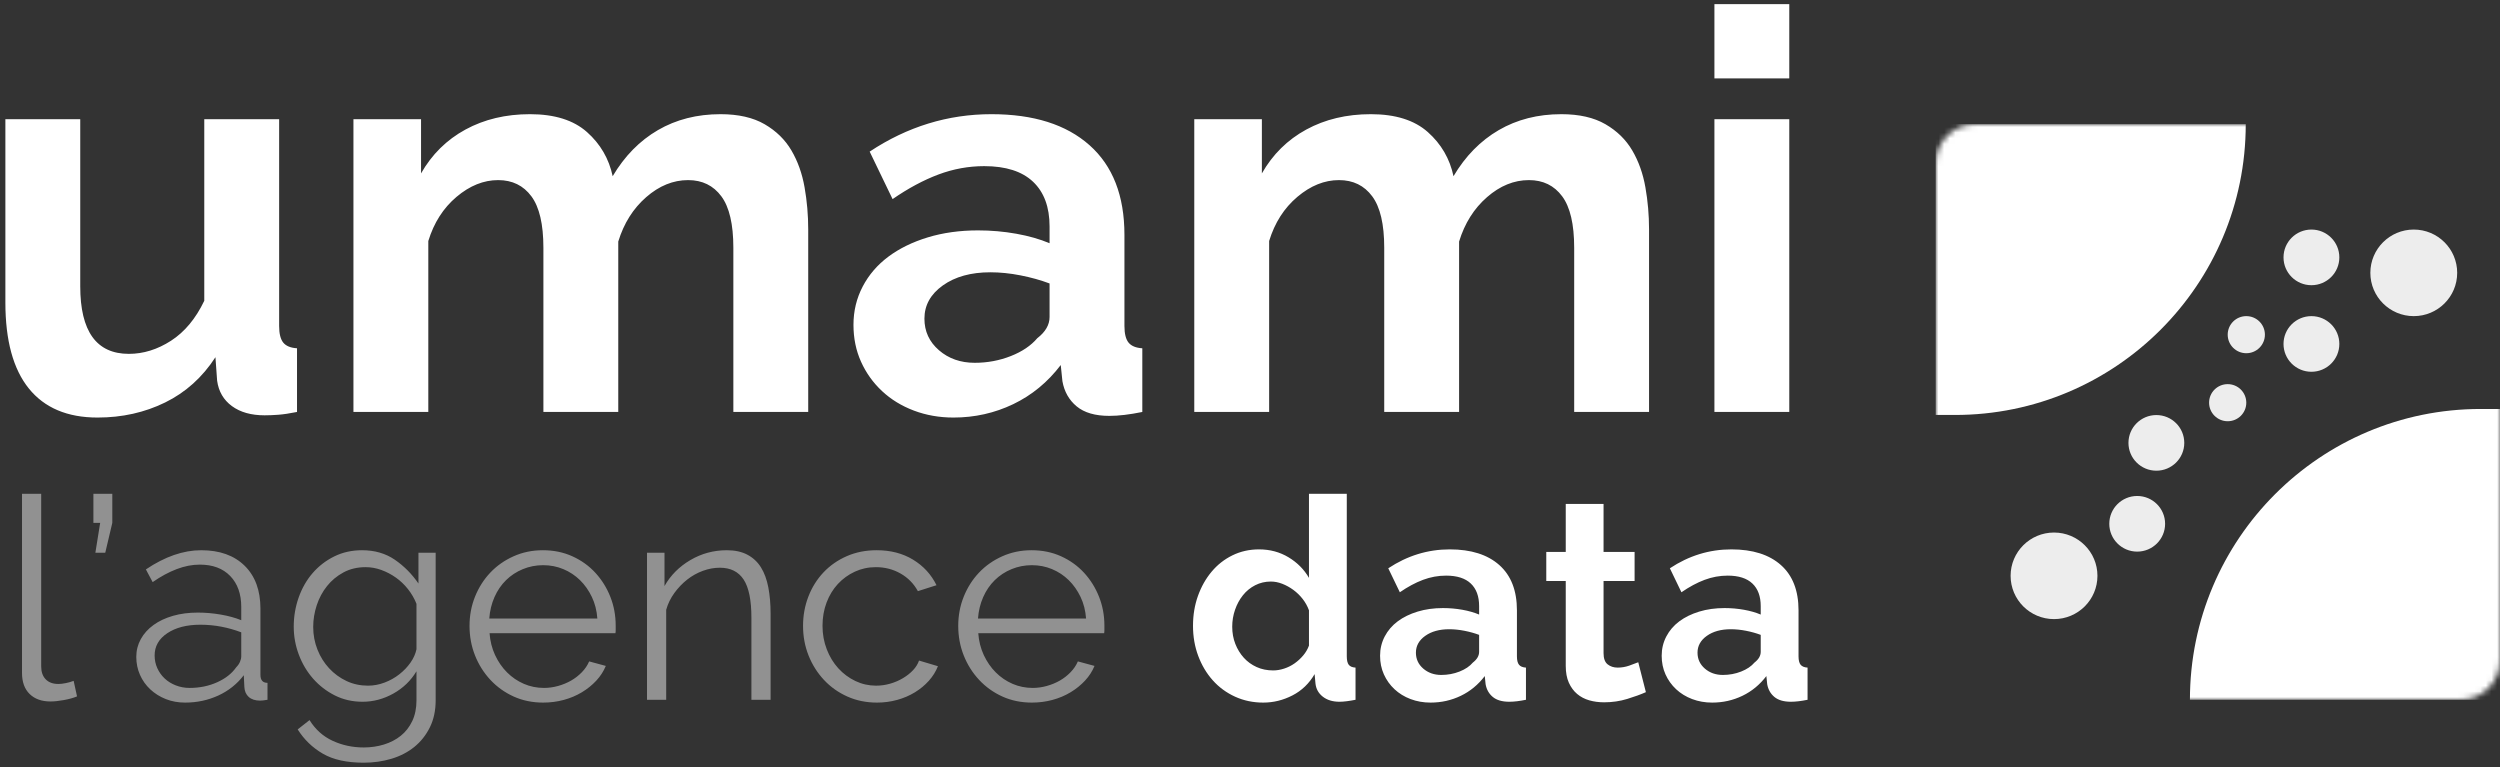 <?xml version="1.0" encoding="UTF-8"?>
<svg width="443px" height="136px" viewBox="0 0 443 136" version="1.1" xmlns="http://www.w3.org/2000/svg" xmlns:xlink="http://www.w3.org/1999/xlink">
    <rect x="0" y="0" width="443" height="136" fill="#333333" stroke="none"/>
    <title>Group 8</title>
    <defs>
        <rect id="path-1" x="0" y="0" width="100" height="102" rx="7"></rect>
    </defs>
    <g id="Page-1" stroke="none" stroke-width="1" fill="none" fill-rule="evenodd">
        <g id="UMAMI-DATA.CONTRIBUTIF-Copy-20" transform="translate(-1920, -1410)">
            <g id="Group-8" transform="translate(1920, 1410.73)">
                <g id="Group-3-Copy-2" fill-rule="nonzero">
                    <path d="M17.288,73.26 C21.644,73.26 25.637,72.369 29.267,70.587 C32.897,68.805 35.867,66.132 38.177,62.568 L38.177,62.568 L38.474,66.726 C38.738,68.64 39.612,70.141 41.097,71.231 C42.583,72.32 44.513,72.864 46.889,72.864 C47.615,72.864 48.423,72.831 49.315,72.765 C50.206,72.699 51.311,72.534 52.631,72.27 L52.631,72.27 L52.631,60.984 C51.509,60.918 50.7,60.588 50.206,59.994 C49.711,59.4 49.463,58.41 49.463,57.024 L49.463,57.024 L49.463,20.394 L36.197,20.394 L36.197,52.569 C34.679,55.737 32.715,58.096 30.306,59.648 C27.898,61.199 25.406,61.974 22.832,61.974 C17.09,61.974 14.219,57.981 14.219,49.995 L14.219,49.995 L14.219,20.394 L0.953,20.394 L0.953,52.866 C0.953,59.598 2.339,64.68 5.111,68.112 C7.883,71.544 11.942,73.26 17.288,73.26 Z M75.896,72.27 L75.896,41.976 C76.886,38.742 78.552,36.135 80.895,34.155 C83.239,32.175 85.697,31.185 88.271,31.185 C90.779,31.185 92.743,32.142 94.162,34.056 C95.581,35.97 96.29,39.006 96.29,43.164 L96.29,43.164 L96.29,72.27 L109.556,72.27 L109.556,42.075 C110.546,38.841 112.196,36.218 114.506,34.205 C116.816,32.191 119.291,31.185 121.931,31.185 C124.439,31.185 126.403,32.142 127.822,34.056 C129.24,35.97 129.95,39.006 129.95,43.164 L129.95,43.164 L129.95,72.27 L143.216,72.27 L143.216,39.897 C143.216,37.389 143.001,34.914 142.572,32.472 C142.143,30.03 141.368,27.852 140.246,25.938 C139.124,24.024 137.54,22.473 135.494,21.285 C133.448,20.097 130.841,19.503 127.673,19.503 C123.515,19.503 119.819,20.444 116.585,22.325 C113.351,24.206 110.678,26.928 108.566,30.492 C107.906,27.39 106.388,24.783 104.012,22.671 C101.636,20.559 98.27,19.503 93.914,19.503 C89.624,19.503 85.812,20.41 82.48,22.226 C79.147,24.041 76.523,26.631 74.609,29.997 L74.609,29.997 L74.609,20.394 L62.63,20.394 L62.63,72.27 L75.896,72.27 Z M168.956,73.26 C172.718,73.26 176.249,72.468 179.549,70.884 C182.849,69.3 185.654,66.99 187.964,63.954 L187.964,63.954 L188.261,66.825 C188.591,68.673 189.433,70.158 190.786,71.28 C192.138,72.402 194.069,72.963 196.577,72.963 C198.227,72.963 200.174,72.732 202.418,72.27 L202.418,72.27 L202.418,60.984 C201.296,60.918 200.488,60.588 199.993,59.994 C199.498,59.4 199.25,58.41 199.25,57.024 L199.25,57.024 L199.25,40.887 C199.25,33.957 197.188,28.66 193.062,24.997 C188.938,21.334 183.146,19.503 175.688,19.503 C167.966,19.503 160.772,21.714 154.106,26.136 L154.106,26.136 L158.165,34.551 C160.937,32.637 163.643,31.185 166.283,30.195 C168.923,29.205 171.629,28.71 174.401,28.71 C178.229,28.71 181.117,29.634 183.064,31.482 C185.011,33.33 185.984,35.97 185.984,39.402 L185.984,39.402 L185.984,42.372 C184.268,41.646 182.304,41.085 180.094,40.689 C177.882,40.293 175.622,40.095 173.312,40.095 C170.078,40.095 167.108,40.508 164.402,41.333 C161.696,42.157 159.369,43.296 157.423,44.748 C155.476,46.2 153.958,47.965 152.869,50.044 C151.78,52.123 151.235,54.384 151.235,56.826 C151.235,59.202 151.68,61.38 152.571,63.36 C153.463,65.34 154.7,67.073 156.284,68.558 C157.868,70.043 159.749,71.198 161.927,72.022 C164.105,72.847 166.448,73.26 168.956,73.26 Z M172.718,63.558 C170.21,63.558 168.098,62.816 166.382,61.331 C164.666,59.846 163.808,57.981 163.808,55.737 C163.808,53.361 164.897,51.398 167.075,49.846 C169.253,48.295 172.058,47.52 175.49,47.52 C177.206,47.52 178.988,47.702 180.836,48.065 C182.684,48.428 184.4,48.906 185.984,49.5 L185.984,49.5 L185.984,55.44 C185.984,56.826 185.258,58.08 183.806,59.202 C182.684,60.522 181.117,61.578 179.103,62.37 C177.09,63.162 174.962,63.558 172.718,63.558 Z M224.891,72.27 L224.891,41.976 C225.881,38.742 227.548,36.135 229.891,34.155 C232.233,32.175 234.692,31.185 237.266,31.185 C239.774,31.185 241.738,32.142 243.156,34.056 C244.576,35.97 245.285,39.006 245.285,43.164 L245.285,43.164 L245.285,72.27 L258.551,72.27 L258.551,42.075 C259.541,38.841 261.191,36.218 263.501,34.205 C265.811,32.191 268.286,31.185 270.926,31.185 C273.434,31.185 275.397,32.142 276.817,34.056 C278.236,35.97 278.945,39.006 278.945,43.164 L278.945,43.164 L278.945,72.27 L292.211,72.27 L292.211,39.897 C292.211,37.389 291.997,34.914 291.567,32.472 C291.139,30.03 290.363,27.852 289.241,25.938 C288.119,24.024 286.535,22.473 284.489,21.285 C282.443,20.097 279.836,19.503 276.668,19.503 C272.51,19.503 268.814,20.444 265.58,22.325 C262.346,24.206 259.673,26.928 257.561,30.492 C256.901,27.39 255.383,24.783 253.007,22.671 C250.631,20.559 247.265,19.503 242.909,19.503 C238.619,19.503 234.808,20.41 231.475,22.226 C228.142,24.041 225.518,26.631 223.604,29.997 L223.604,29.997 L223.604,20.394 L211.625,20.394 L211.625,72.27 L224.891,72.27 Z M317.06,13.167 L317.06,0 L303.794,0 L303.794,13.167 L317.06,13.167 Z M317.06,72.27 L317.06,20.394 L303.794,20.394 L303.794,72.27 L317.06,72.27 Z M223.85,123.77 C225.65,123.77 227.375,123.345 229.025,122.495 C230.675,121.645 231.983,120.387 232.95,118.72 L232.95,118.72 L233.1,120.37 C233.2,121.337 233.633,122.12 234.4,122.72 C235.167,123.32 236.15,123.62 237.35,123.62 C238.083,123.62 239.033,123.503 240.2,123.27 L240.2,123.27 L240.2,117.57 C239.633,117.537 239.233,117.37 239,117.07 C238.767,116.77 238.65,116.27 238.65,115.57 L238.65,115.57 L238.65,86.77 L231.95,86.77 L231.95,101.67 C231.083,100.17 229.875,98.953 228.325,98.02 C226.775,97.087 225.033,96.62 223.1,96.62 C221.4,96.62 219.833,96.97 218.4,97.67 C216.967,98.37 215.733,99.337 214.7,100.57 C213.667,101.803 212.858,103.237 212.275,104.87 C211.692,106.503 211.4,108.27 211.4,110.17 C211.4,112.07 211.708,113.845 212.325,115.495 C212.942,117.145 213.8,118.587 214.9,119.82 C216,121.053 217.317,122.02 218.85,122.72 C220.383,123.42 222.05,123.77 223.85,123.77 Z M225.6,118.07 C224.533,118.07 223.558,117.87 222.675,117.47 C221.792,117.07 221.033,116.52 220.4,115.82 C219.767,115.12 219.267,114.303 218.9,113.37 C218.533,112.437 218.35,111.42 218.35,110.32 C218.35,109.287 218.517,108.287 218.85,107.32 C219.183,106.353 219.65,105.495 220.25,104.745 C220.85,103.995 221.575,103.403 222.425,102.97 C223.275,102.537 224.2,102.32 225.2,102.32 C225.867,102.32 226.542,102.453 227.225,102.72 C227.908,102.987 228.558,103.345 229.175,103.795 C229.792,104.245 230.342,104.778 230.825,105.395 C231.308,106.012 231.683,106.687 231.95,107.42 L231.95,107.42 L231.95,113.67 C231.717,114.303 231.375,114.887 230.925,115.42 C230.475,115.953 229.967,116.42 229.4,116.82 C228.833,117.22 228.217,117.528 227.55,117.745 C226.883,117.962 226.233,118.07 225.6,118.07 Z M253.5,123.77 C255.4,123.77 257.183,123.37 258.85,122.57 C260.517,121.77 261.933,120.603 263.1,119.07 L263.1,119.07 L263.25,120.52 C263.417,121.453 263.842,122.203 264.525,122.77 C265.208,123.337 266.183,123.62 267.45,123.62 C268.283,123.62 269.267,123.503 270.4,123.27 L270.4,123.27 L270.4,117.57 C269.833,117.537 269.425,117.37 269.175,117.07 C268.925,116.77 268.8,116.27 268.8,115.57 L268.8,115.57 L268.8,107.42 C268.8,103.92 267.758,101.245 265.675,99.395 C263.592,97.545 260.667,96.62 256.9,96.62 C253,96.62 249.367,97.737 246,99.97 L246,99.97 L248.05,104.22 C249.45,103.253 250.817,102.52 252.15,102.02 C253.483,101.52 254.85,101.27 256.25,101.27 C258.183,101.27 259.642,101.737 260.625,102.67 C261.608,103.603 262.1,104.937 262.1,106.67 L262.1,106.67 L262.1,108.17 C261.233,107.803 260.242,107.52 259.125,107.32 C258.008,107.12 256.867,107.02 255.7,107.02 C254.067,107.02 252.567,107.228 251.2,107.645 C249.833,108.062 248.658,108.637 247.675,109.37 C246.692,110.103 245.925,110.995 245.375,112.045 C244.825,113.095 244.55,114.237 244.55,115.47 C244.55,116.67 244.775,117.77 245.225,118.77 C245.675,119.77 246.3,120.645 247.1,121.395 C247.9,122.145 248.85,122.728 249.95,123.145 C251.05,123.562 252.233,123.77 253.5,123.77 Z M255.4,118.87 C254.133,118.87 253.067,118.495 252.2,117.745 C251.333,116.995 250.9,116.053 250.9,114.92 C250.9,113.72 251.45,112.728 252.55,111.945 C253.65,111.162 255.067,110.77 256.8,110.77 C257.667,110.77 258.567,110.862 259.5,111.045 C260.433,111.228 261.3,111.47 262.1,111.77 L262.1,111.77 L262.1,114.77 C262.1,115.47 261.733,116.103 261,116.67 C260.433,117.337 259.642,117.87 258.625,118.27 C257.608,118.67 256.533,118.87 255.4,118.87 Z M284.25,123.72 C285.683,123.72 287.05,123.52 288.35,123.12 C289.65,122.72 290.75,122.32 291.65,121.92 L291.65,121.92 L290.3,116.62 C289.9,116.787 289.367,116.987 288.7,117.22 C288.033,117.453 287.35,117.57 286.65,117.57 C285.95,117.57 285.358,117.378 284.875,116.995 C284.392,116.612 284.15,115.953 284.15,115.02 L284.15,115.02 L284.15,102.22 L289.65,102.22 L289.65,97.07 L284.15,97.07 L284.15,88.57 L277.45,88.57 L277.45,97.07 L274,97.07 L274,102.22 L277.45,102.22 L277.45,117.27 C277.45,118.437 277.633,119.428 278,120.245 C278.367,121.062 278.858,121.728 279.475,122.245 C280.092,122.762 280.808,123.137 281.625,123.37 C282.442,123.603 283.317,123.72 284.25,123.72 Z M303.4,123.77 C305.3,123.77 307.083,123.37 308.75,122.57 C310.417,121.77 311.833,120.603 313,119.07 L313,119.07 L313.15,120.52 C313.317,121.453 313.742,122.203 314.425,122.77 C315.108,123.337 316.083,123.62 317.35,123.62 C318.183,123.62 319.167,123.503 320.3,123.27 L320.3,123.27 L320.3,117.57 C319.733,117.537 319.325,117.37 319.075,117.07 C318.825,116.77 318.7,116.27 318.7,115.57 L318.7,115.57 L318.7,107.42 C318.7,103.92 317.658,101.245 315.575,99.395 C313.492,97.545 310.567,96.62 306.8,96.62 C302.9,96.62 299.267,97.737 295.9,99.97 L295.9,99.97 L297.95,104.22 C299.35,103.253 300.717,102.52 302.05,102.02 C303.383,101.52 304.75,101.27 306.15,101.27 C308.083,101.27 309.542,101.737 310.525,102.67 C311.508,103.603 312,104.937 312,106.67 L312,106.67 L312,108.17 C311.133,107.803 310.142,107.52 309.025,107.32 C307.908,107.12 306.767,107.02 305.6,107.02 C303.967,107.02 302.467,107.228 301.1,107.645 C299.733,108.062 298.558,108.637 297.575,109.37 C296.592,110.103 295.825,110.995 295.275,112.045 C294.725,113.095 294.45,114.237 294.45,115.47 C294.45,116.67 294.675,117.77 295.125,118.77 C295.575,119.77 296.2,120.645 297,121.395 C297.8,122.145 298.75,122.728 299.85,123.145 C300.95,123.562 302.133,123.77 303.4,123.77 Z M305.3,118.87 C304.033,118.87 302.967,118.495 302.1,117.745 C301.233,116.995 300.8,116.053 300.8,114.92 C300.8,113.72 301.35,112.728 302.45,111.945 C303.55,111.162 304.967,110.77 306.7,110.77 C307.567,110.77 308.467,110.862 309.4,111.045 C310.333,111.228 311.2,111.47 312,111.77 L312,111.77 L312,114.77 C312,115.47 311.633,116.103 310.9,116.67 C310.333,117.337 309.542,117.87 308.525,118.27 C307.508,118.67 306.433,118.87 305.3,118.87 Z" id="umamidata" fill="#FFFFFF"></path>
                    <path d="M8.95,123.57 C9.617,123.57 10.408,123.487 11.325,123.32 C12.242,123.153 13.017,122.937 13.65,122.67 L13.65,122.67 L13.05,119.92 C12.617,120.087 12.15,120.22 11.65,120.32 C11.15,120.42 10.717,120.47 10.35,120.47 C9.383,120.47 8.633,120.195 8.1,119.645 C7.567,119.095 7.3,118.337 7.3,117.37 L7.3,117.37 L7.3,86.77 L3.9,86.77 L3.9,118.52 C3.9,120.12 4.35,121.362 5.25,122.245 C6.15,123.128 7.383,123.57 8.95,123.57 Z M18.65,97.22 L19.9,91.92 L19.9,86.77 L16.55,86.77 L16.55,91.92 L17.75,91.92 L16.9,97.22 L18.65,97.22 Z M32.8,123.77 C34.9,123.77 36.858,123.353 38.675,122.52 C40.492,121.687 42,120.487 43.2,118.92 L43.2,118.92 L43.3,120.97 C43.333,121.737 43.592,122.337 44.075,122.77 C44.558,123.203 45.233,123.42 46.1,123.42 C46.4,123.42 46.833,123.37 47.4,123.27 L47.4,123.27 L47.4,120.27 C46.567,120.27 46.15,119.803 46.15,118.87 L46.15,118.87 L46.15,107.12 C46.15,103.887 45.217,101.353 43.35,99.52 C41.483,97.687 38.917,96.77 35.65,96.77 C32.483,96.77 29.217,97.903 25.85,100.17 L25.85,100.17 L27.05,102.42 C28.483,101.42 29.9,100.653 31.3,100.12 C32.7,99.587 34.067,99.32 35.4,99.32 C37.7,99.32 39.5,99.995 40.8,101.345 C42.1,102.695 42.75,104.52 42.75,106.82 L42.75,106.82 L42.75,109.17 C41.683,108.737 40.467,108.403 39.1,108.17 C37.733,107.937 36.383,107.82 35.05,107.82 C33.45,107.82 31.983,108.012 30.65,108.395 C29.317,108.778 28.167,109.32 27.2,110.02 C26.233,110.72 25.483,111.553 24.95,112.52 C24.417,113.487 24.15,114.537 24.15,115.67 C24.15,116.803 24.367,117.862 24.8,118.845 C25.233,119.828 25.842,120.687 26.625,121.42 C27.408,122.153 28.325,122.728 29.375,123.145 C30.425,123.562 31.567,123.77 32.8,123.77 Z M33.6,121.17 C32.733,121.17 31.917,121.02 31.15,120.72 C30.383,120.42 29.725,120.012 29.175,119.495 C28.625,118.978 28.192,118.37 27.875,117.67 C27.558,116.97 27.4,116.22 27.4,115.42 C27.4,113.787 28.15,112.47 29.65,111.47 C31.15,110.47 33.1,109.97 35.5,109.97 C36.767,109.97 38.008,110.087 39.225,110.32 C40.442,110.553 41.617,110.887 42.75,111.32 L42.75,111.32 L42.75,115.57 C42.75,115.87 42.675,116.195 42.525,116.545 C42.375,116.895 42.15,117.22 41.85,117.52 C41.083,118.62 39.958,119.503 38.475,120.17 C36.992,120.837 35.367,121.17 33.6,121.17 Z M64.45,134.42 C66.183,134.42 67.825,134.187 69.375,133.72 C70.925,133.253 72.275,132.553 73.425,131.62 C74.575,130.687 75.492,129.528 76.175,128.145 C76.858,126.762 77.2,125.17 77.2,123.37 L77.2,123.37 L77.2,97.22 L74.15,97.22 L74.15,102.67 C72.983,100.97 71.583,99.562 69.95,98.445 C68.317,97.328 66.383,96.77 64.15,96.77 C62.35,96.77 60.708,97.137 59.225,97.87 C57.742,98.603 56.467,99.587 55.4,100.82 C54.333,102.053 53.508,103.495 52.925,105.145 C52.342,106.795 52.05,108.52 52.05,110.32 C52.05,112.02 52.35,113.67 52.95,115.27 C53.55,116.87 54.392,118.287 55.475,119.52 C56.558,120.753 57.842,121.745 59.325,122.495 C60.808,123.245 62.45,123.62 64.25,123.62 C66.15,123.62 67.967,123.137 69.7,122.17 C71.433,121.203 72.8,119.887 73.8,118.22 L73.8,118.22 L73.8,123.37 C73.8,124.77 73.55,125.995 73.05,127.045 C72.55,128.095 71.875,128.962 71.025,129.645 C70.175,130.328 69.183,130.845 68.05,131.195 C66.917,131.545 65.717,131.72 64.45,131.72 C62.483,131.72 60.65,131.328 58.95,130.545 C57.25,129.762 55.883,128.537 54.85,126.87 L54.85,126.87 L52.75,128.52 C53.883,130.32 55.367,131.753 57.2,132.82 C59.033,133.887 61.45,134.42 64.45,134.42 Z M65.2,120.77 C63.833,120.77 62.567,120.495 61.4,119.945 C60.233,119.395 59.208,118.645 58.325,117.695 C57.442,116.745 56.75,115.637 56.25,114.37 C55.75,113.103 55.5,111.77 55.5,110.37 C55.5,109.07 55.708,107.787 56.125,106.52 C56.542,105.253 57.15,104.12 57.95,103.12 C58.75,102.12 59.725,101.312 60.875,100.695 C62.025,100.078 63.333,99.77 64.8,99.77 C65.733,99.77 66.658,99.937 67.575,100.27 C68.492,100.603 69.35,101.053 70.15,101.62 C70.95,102.187 71.667,102.87 72.3,103.67 C72.933,104.47 73.433,105.337 73.8,106.27 L73.8,106.27 L73.8,114.32 C73.633,115.12 73.283,115.903 72.75,116.67 C72.217,117.437 71.558,118.128 70.775,118.745 C69.992,119.362 69.117,119.853 68.15,120.22 C67.183,120.587 66.2,120.77 65.2,120.77 Z M96.25,123.77 C97.517,123.77 98.733,123.612 99.9,123.295 C101.067,122.978 102.133,122.528 103.1,121.945 C104.067,121.362 104.917,120.678 105.65,119.895 C106.383,119.112 106.95,118.237 107.35,117.27 L107.35,117.27 L104.4,116.47 C104.1,117.17 103.667,117.812 103.1,118.395 C102.533,118.978 101.9,119.47 101.2,119.87 C100.5,120.27 99.733,120.587 98.9,120.82 C98.067,121.053 97.233,121.17 96.4,121.17 C95.133,121.17 93.942,120.928 92.825,120.445 C91.708,119.962 90.717,119.287 89.85,118.42 C88.983,117.553 88.275,116.528 87.725,115.345 C87.175,114.162 86.85,112.87 86.75,111.47 L86.75,111.47 L109.05,111.47 C109.083,111.37 109.1,111.187 109.1,110.92 L109.1,110.92 L109.1,110.12 C109.1,108.32 108.783,106.62 108.15,105.02 C107.517,103.42 106.633,102.003 105.5,100.77 C104.367,99.537 103.008,98.562 101.425,97.845 C99.842,97.128 98.1,96.77 96.2,96.77 C94.333,96.77 92.6,97.128 91,97.845 C89.4,98.562 88.025,99.528 86.875,100.745 C85.725,101.962 84.825,103.378 84.175,104.995 C83.525,106.612 83.2,108.337 83.2,110.17 C83.2,112.037 83.525,113.787 84.175,115.42 C84.825,117.053 85.733,118.495 86.9,119.745 C88.067,120.995 89.442,121.978 91.025,122.695 C92.608,123.412 94.35,123.77 96.25,123.77 Z M105.85,108.87 L86.7,108.87 C86.8,107.503 87.108,106.237 87.625,105.07 C88.142,103.903 88.825,102.903 89.675,102.07 C90.525,101.237 91.517,100.587 92.65,100.12 C93.783,99.653 94.983,99.42 96.25,99.42 C97.517,99.42 98.708,99.653 99.825,100.12 C100.942,100.587 101.925,101.237 102.775,102.07 C103.625,102.903 104.325,103.895 104.875,105.045 C105.425,106.195 105.75,107.47 105.85,108.87 L105.85,108.87 Z M118.05,123.27 L118.05,107.32 C118.35,106.253 118.833,105.262 119.5,104.345 C120.167,103.428 120.925,102.637 121.775,101.97 C122.625,101.303 123.55,100.787 124.55,100.42 C125.55,100.053 126.55,99.87 127.55,99.87 C129.45,99.87 130.858,100.57 131.775,101.97 C132.692,103.37 133.15,105.62 133.15,108.72 L133.15,108.72 L133.15,123.27 L136.55,123.27 L136.55,108.02 C136.55,106.32 136.417,104.77 136.15,103.37 C135.883,101.97 135.45,100.787 134.85,99.82 C134.25,98.853 133.45,98.103 132.45,97.57 C131.45,97.037 130.233,96.77 128.8,96.77 C126.467,96.77 124.308,97.353 122.325,98.52 C120.342,99.687 118.817,101.22 117.75,103.12 L117.75,103.12 L117.75,97.22 L114.65,97.22 L114.65,123.27 L118.05,123.27 Z M155.4,123.77 C156.633,123.77 157.825,123.612 158.975,123.295 C160.125,122.978 161.175,122.528 162.125,121.945 C163.075,121.362 163.9,120.678 164.6,119.895 C165.3,119.112 165.833,118.253 166.2,117.32 L166.2,117.32 L162.85,116.32 C162.65,116.92 162.3,117.487 161.8,118.02 C161.3,118.553 160.7,119.028 160,119.445 C159.3,119.862 158.542,120.187 157.725,120.42 C156.908,120.653 156.083,120.77 155.25,120.77 C153.95,120.77 152.725,120.495 151.575,119.945 C150.425,119.395 149.417,118.645 148.55,117.695 C147.683,116.745 147,115.62 146.5,114.32 C146,113.02 145.75,111.637 145.75,110.17 C145.75,108.67 145.992,107.287 146.475,106.02 C146.958,104.753 147.625,103.662 148.475,102.745 C149.325,101.828 150.325,101.103 151.475,100.57 C152.625,100.037 153.867,99.77 155.2,99.77 C156.8,99.77 158.258,100.145 159.575,100.895 C160.892,101.645 161.917,102.687 162.65,104.02 L162.65,104.02 L165.95,102.97 C165.017,101.07 163.633,99.562 161.8,98.445 C159.967,97.328 157.817,96.77 155.35,96.77 C153.417,96.77 151.65,97.12 150.05,97.82 C148.45,98.52 147.075,99.478 145.925,100.695 C144.775,101.912 143.883,103.337 143.25,104.97 C142.617,106.603 142.3,108.337 142.3,110.17 C142.3,112.037 142.625,113.787 143.275,115.42 C143.925,117.053 144.833,118.495 146,119.745 C147.167,120.995 148.55,121.978 150.15,122.695 C151.75,123.412 153.5,123.77 155.4,123.77 Z M182.85,123.77 C184.117,123.77 185.333,123.612 186.5,123.295 C187.667,122.978 188.733,122.528 189.7,121.945 C190.667,121.362 191.517,120.678 192.25,119.895 C192.983,119.112 193.55,118.237 193.95,117.27 L193.95,117.27 L191,116.47 C190.7,117.17 190.267,117.812 189.7,118.395 C189.133,118.978 188.5,119.47 187.8,119.87 C187.1,120.27 186.333,120.587 185.5,120.82 C184.667,121.053 183.833,121.17 183,121.17 C181.733,121.17 180.542,120.928 179.425,120.445 C178.308,119.962 177.317,119.287 176.45,118.42 C175.583,117.553 174.875,116.528 174.325,115.345 C173.775,114.162 173.45,112.87 173.35,111.47 L173.35,111.47 L195.65,111.47 C195.683,111.37 195.7,111.187 195.7,110.92 L195.7,110.92 L195.7,110.12 C195.7,108.32 195.383,106.62 194.75,105.02 C194.117,103.42 193.233,102.003 192.1,100.77 C190.967,99.537 189.608,98.562 188.025,97.845 C186.442,97.128 184.7,96.77 182.8,96.77 C180.933,96.77 179.2,97.128 177.6,97.845 C176,98.562 174.625,99.528 173.475,100.745 C172.325,101.962 171.425,103.378 170.775,104.995 C170.125,106.612 169.8,108.337 169.8,110.17 C169.8,112.037 170.125,113.787 170.775,115.42 C171.425,117.053 172.333,118.495 173.5,119.745 C174.667,120.995 176.042,121.978 177.625,122.695 C179.208,123.412 180.95,123.77 182.85,123.77 Z M192.45,108.87 L173.3,108.87 C173.4,107.503 173.708,106.237 174.225,105.07 C174.742,103.903 175.425,102.903 176.275,102.07 C177.125,101.237 178.117,100.587 179.25,100.12 C180.383,99.653 181.583,99.42 182.85,99.42 C184.117,99.42 185.308,99.653 186.425,100.12 C187.542,100.587 188.525,101.237 189.375,102.07 C190.225,102.903 190.925,103.895 191.475,105.045 C192.025,106.195 192.35,107.47 192.45,108.87 L192.45,108.87 Z" id="l’agence" fill="#919191"></path>
                </g>
                <g id="Group-5-Copy-5" transform="translate(343, 21.27)">
                    <mask id="mask-2" fill="white">
                        <use xlink:href="#path-1"></use>
                    </mask>
                    <g id="Mask"></g>
                    <g id="Group-7" mask="url(#mask-2)" fill="#FFFFFF">
                        <g transform="translate(-0, 0)">
                            <path d="M53.238,-1.707 L53.238,-1.707 L53.238,-1.707 L53.238,53.238 L1.707,53.238 L1.707,49.825 C1.707,21.365 24.778,-1.707 53.238,-1.707 Z" id="Rectangle-Copy-4" transform="translate(27.473, 25.766) scale(1, -1) rotate(90) translate(-27.473, -25.766) "></path>
                            <path d="M98.293,48.762 L98.293,48.762 L98.293,48.762 L98.293,103.707 L46.762,103.707 L46.762,100.293 C46.762,71.833 69.833,48.762 98.293,48.762 Z" id="Rectangle-Copy-5" transform="translate(72.527, 76.234) scale(-1, 1) rotate(90) translate(-72.527, -76.234) "></path>
                        </g>
                    </g>
                    <g id="Group-5" mask="url(#mask-2)" fill="#EDEDED">
                        <g transform="translate(13.279, 18.678)">
                            <ellipse id="Oval-Copy-3" cx="7.694" cy="61.357" rx="7.694" ry="7.67"></ellipse>
                            <ellipse id="Oval-Copy-10" cx="71.441" cy="7.67" rx="7.694" ry="7.67"></ellipse>
                            <ellipse id="Oval-Copy-5" cx="25.829" cy="37.8" rx="4.946" ry="4.93"></ellipse>
                            <ellipse id="Oval-Copy-9" cx="53.306" cy="20.27" rx="4.946" ry="4.93"></ellipse>
                            <ellipse id="Oval-Copy-11" cx="53.306" cy="4.93" rx="4.946" ry="4.93"></ellipse>
                            <ellipse id="Oval-Copy-4" cx="22.432" cy="52.139" rx="4.946" ry="4.93"></ellipse>
                            <ellipse id="Oval-Copy-8" cx="38.468" cy="30.678" rx="3.297" ry="3.287"></ellipse>
                            <ellipse id="Oval-Copy-12" cx="41.766" cy="18.626" rx="3.297" ry="3.287"></ellipse>
                        </g>
                    </g>
                </g>
            </g>
        </g>
    </g>
</svg>